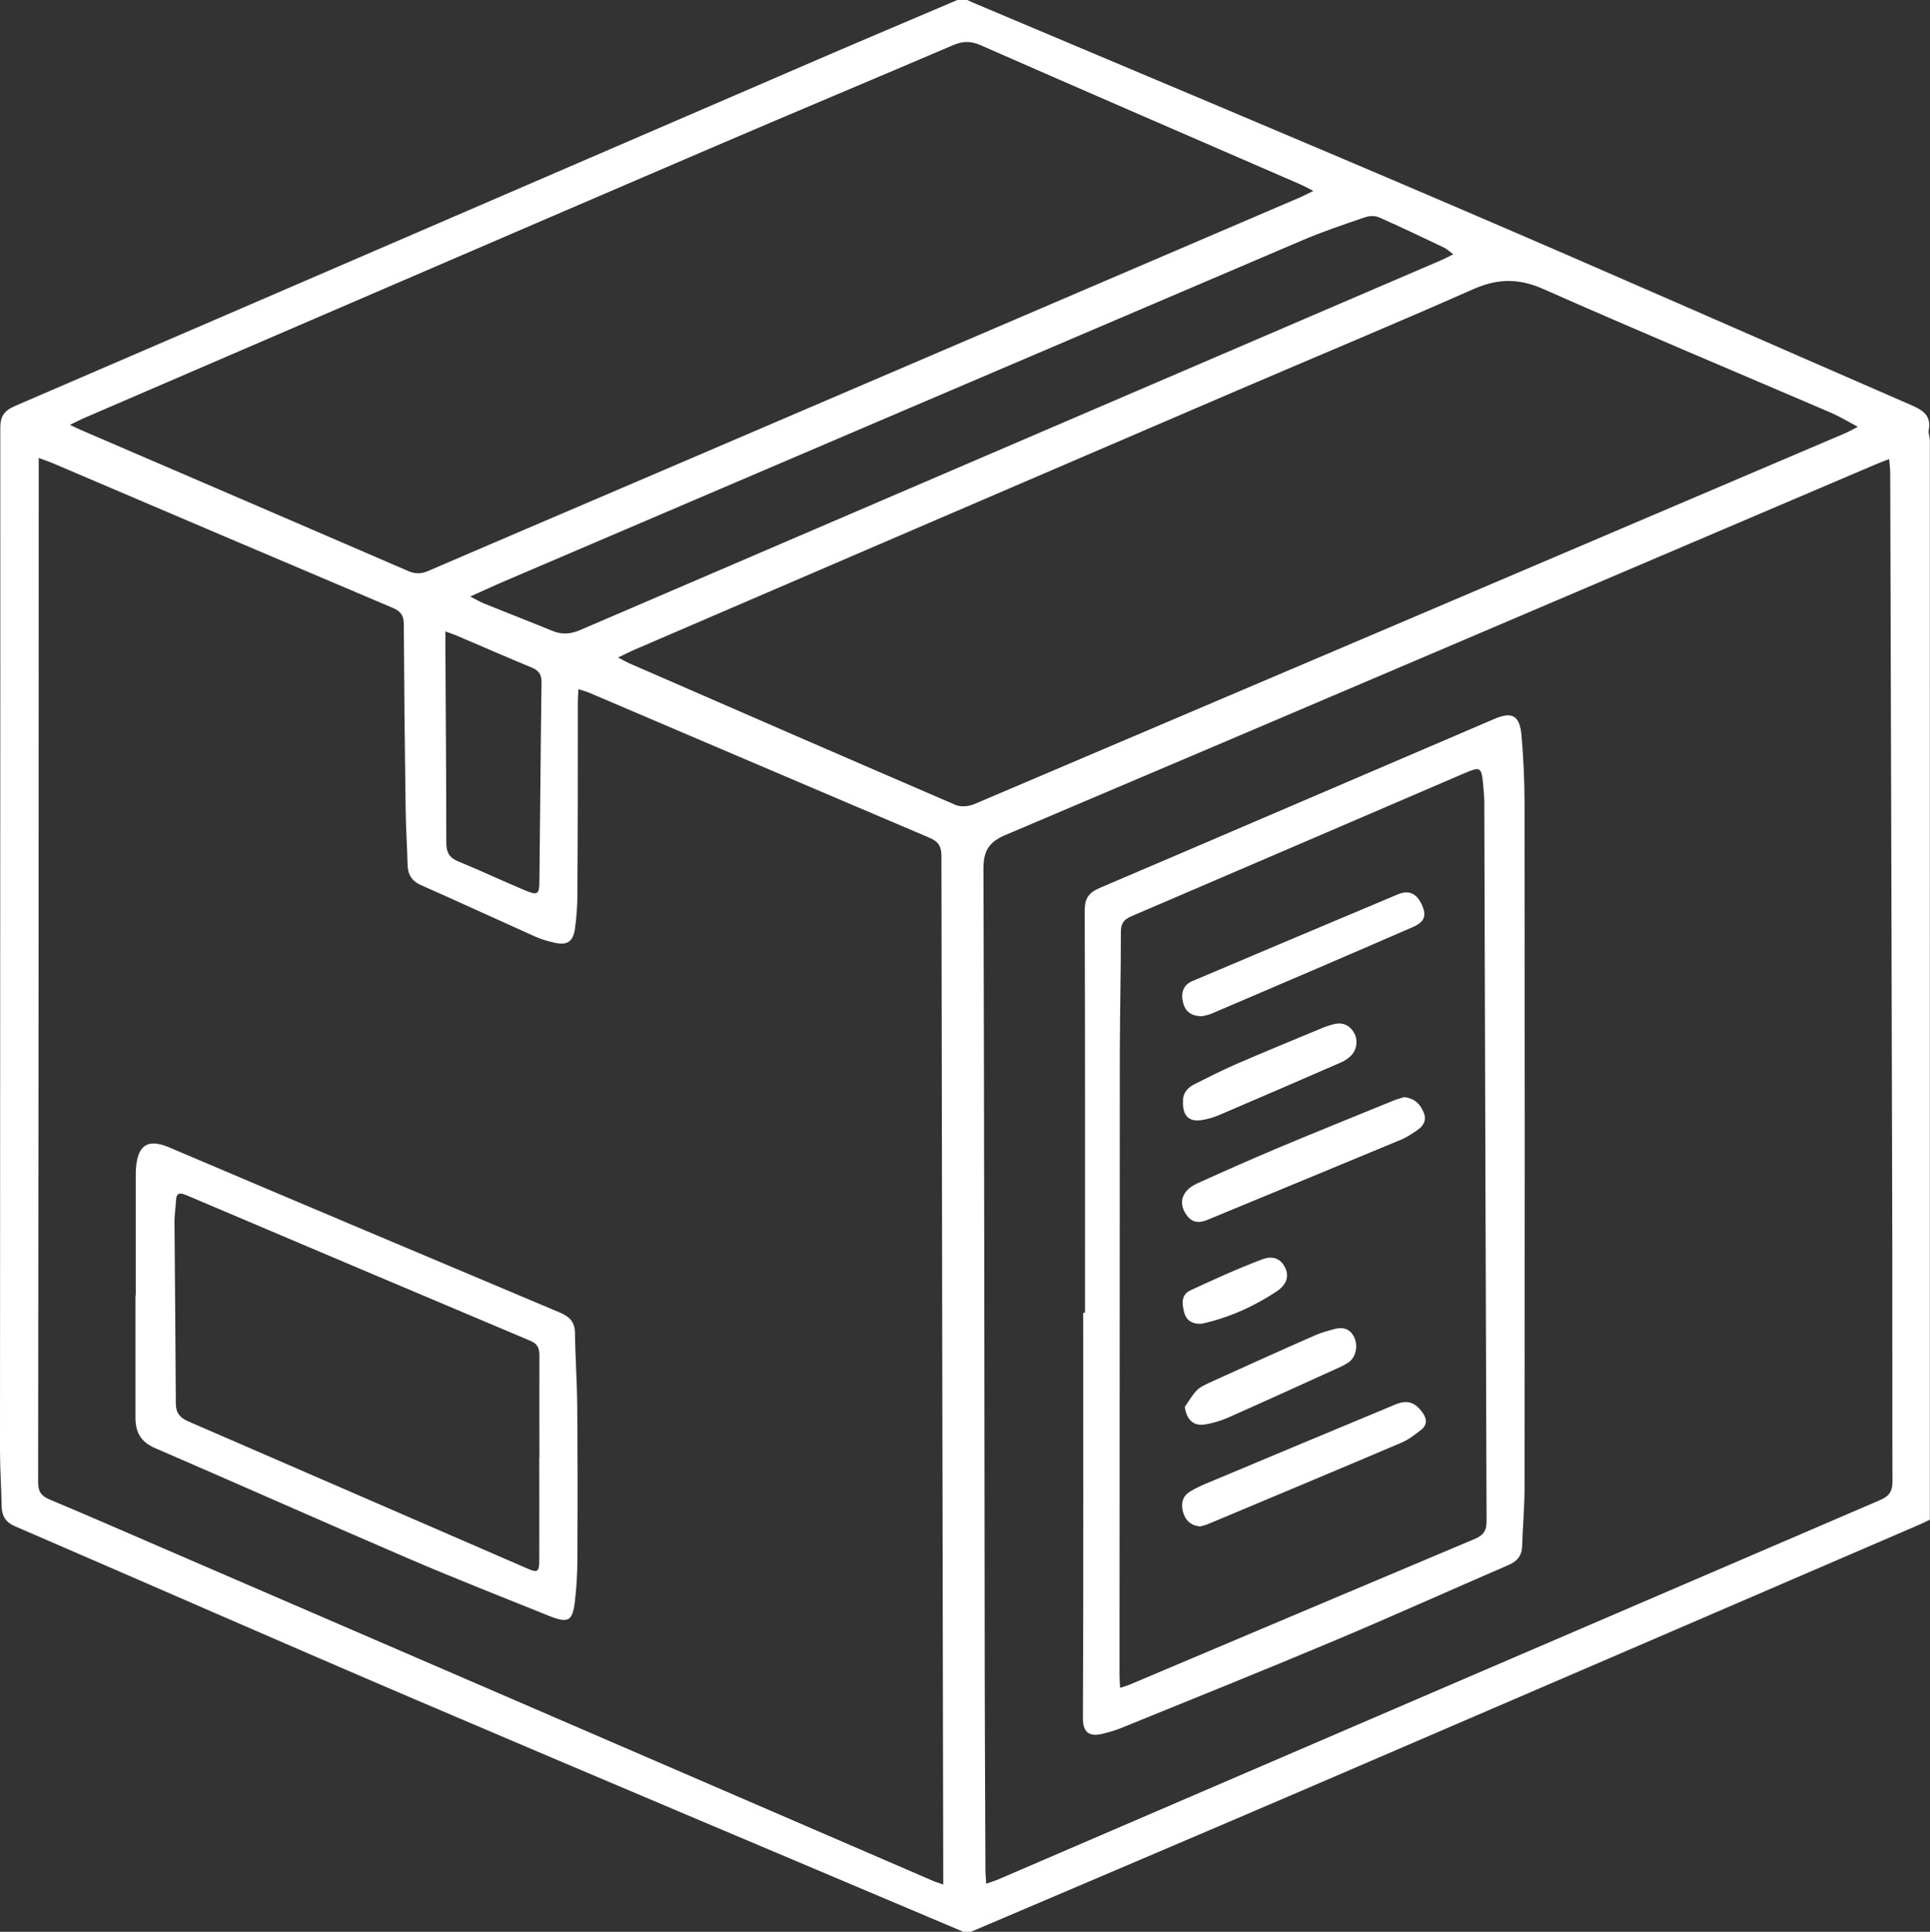 <?xml version="1.0" encoding="UTF-8"?><svg id="a" xmlns="http://www.w3.org/2000/svg" viewBox="0 0 128.09 128.18"><rect x="0" y="0" width="128.09" height="128.18" fill="#333333" stroke="none"/><defs><style>.b{fill:#fff;}</style></defs><path class="b" d="M63.54,0c.22,0,.44,0,.65,0,.12,.06,.23,.11,.35,.16,10.87,4.59,21.75,9.14,32.59,13.79,9.94,4.26,19.84,8.64,29.76,12.95,.75,.33,1.28,.69,1.12,1.61-.04,.2,.04,.43,.07,.64V100.84c-.24,.11-.47,.22-.71,.33-13.63,5.87-27.25,11.75-40.89,17.61-7.34,3.15-14.69,6.27-22.04,9.4h-.52c-.08-.04-.16-.08-.24-.11-12.05-5.1-24.11-10.17-36.14-15.31-8.87-3.79-17.7-7.67-26.55-11.49-.61-.26-.86-.68-.88-1.3C.09,98.74,0,97.5,0,96.26,0,73.63,.03,51.01,.02,28.39c0-.77,.26-1.14,.97-1.45C18.94,19.21,36.88,11.45,54.83,3.71c2.9-1.25,5.81-2.47,8.71-3.71ZM2.57,30.41c0,1.04,0,1.9,0,2.77,0,21.73-.01,43.46-.04,65.19,0,.6,.21,.89,.75,1.12,2.51,1.05,5,2.14,7.5,3.22,17.05,7.36,34.09,14.73,51.14,22.09,.18,.08,.38,.13,.68,.24,0-.36,0-.59,0-.83-.04-22.47-.09-44.94-.12-67.42,0-.64-.21-.96-.81-1.21-7.52-3.19-15.02-6.4-22.53-9.6-.21-.09-.43-.15-.75-.25-.02,.35-.04,.61-.04,.86,0,4.27,0,8.54-.03,12.82,0,.74-.06,1.48-.16,2.21-.13,.87-.51,1.12-1.36,.93-.46-.1-.93-.24-1.36-.44-2.5-1.12-4.99-2.27-7.5-3.38-.63-.28-.88-.72-.89-1.37-.03-1.26-.12-2.52-.13-3.79-.06-4.05-.1-8.11-.12-12.16,0-.57-.21-.85-.72-1.07-7.56-3.2-15.11-6.42-22.66-9.64-.19-.08-.4-.14-.84-.31Zm62.88,94.58c.34-.12,.54-.18,.74-.26,19.54-8.41,39.08-16.82,58.62-25.21,.6-.26,.79-.6,.79-1.23-.02-5.06,0-10.11-.01-15.17-.04-17.24-.09-34.48-.14-51.72,0-.29-.04-.58-.07-.94-.36,.14-.63,.24-.89,.35-19.25,8.2-38.48,16.42-57.75,24.59-1.14,.48-1.48,1.09-1.47,2.28,.05,16.48,.06,32.96,.08,49.44,0,5.62,.03,11.25,.05,16.87,0,.3,.03,.59,.05,1.01ZM87.19,12.68c-.42-.21-.7-.37-.99-.49-7.05-3.06-14.1-6.11-21.14-9.2-.64-.28-1.17-.26-1.79,0-5.38,2.3-10.79,4.56-16.17,6.87-13.86,5.95-27.71,11.93-41.57,17.9-.25,.11-.49,.24-.89,.43,.42,.2,.69,.33,.96,.44,7.16,3.08,14.32,6.16,21.47,9.25,.48,.21,.88,.21,1.36,0,5.5-2.37,11.01-4.71,16.51-7.07,13.75-5.89,27.5-11.78,41.24-17.67,.29-.12,.57-.27,1-.48Zm36.11,15.64c-.69-.37-1.2-.68-1.75-.92-6.38-2.74-12.79-5.42-19.14-8.23-1.63-.72-3.03-.69-4.64,.02-5.24,2.32-10.52,4.51-15.78,6.77-13.32,5.72-26.64,11.45-39.95,17.18-.3,.13-.6,.29-1.02,.49,.37,.19,.59,.32,.83,.42,7.18,3.13,14.37,6.26,21.57,9.36,.34,.15,.87,.1,1.23-.05,19.27-8.19,38.54-16.4,57.8-24.61,.23-.1,.45-.22,.85-.43ZM31.21,39.58c.41,.21,.65,.36,.9,.46,1.51,.61,3.04,1.2,4.55,1.82,.65,.27,1.24,.21,1.88-.07,19.06-8.19,38.13-16.38,57.19-24.56,.21-.09,.41-.2,.72-.36-.27-.2-.43-.35-.61-.44-1.43-.68-2.87-1.37-4.32-2.01-.27-.12-.66-.1-.94,0-1.4,.48-2.81,.95-4.16,1.53-17.6,7.51-35.2,15.03-52.79,22.55-.76,.32-1.5,.67-2.42,1.08Zm-1.65,2.32c0,.49,0,.85,0,1.22,.02,4.27,.06,8.54,.06,12.8,0,.63,.2,1,.8,1.24,1.49,.61,2.95,1.3,4.43,1.92,.83,.35,.95,.27,.95-.63,.05-4.4,.08-8.8,.14-13.19,0-.53-.2-.78-.66-.97-1.67-.69-3.32-1.41-4.98-2.12-.2-.08-.4-.15-.73-.27Z"/><path class="b" d="M9.01,85.96c0-2.68,0-5.36,0-8.04,0-.15,0-.31,.02-.46,.11-1.29,.63-1.99,2.17-1.34,8.65,3.68,17.32,7.33,25.98,10.98,.63,.27,.97,.62,.98,1.34,.02,1.63,.14,3.27,.15,4.9,.03,3.36,.03,6.71,.01,10.07,0,.94-.05,1.87-.16,2.8-.15,1.35-.43,1.52-1.69,1.02-3.09-1.24-6.19-2.46-9.25-3.77-5.66-2.43-11.29-4.94-16.94-7.38-.95-.41-1.29-1.06-1.29-2.03,0-2.7,0-5.4,0-8.1Zm26.79,10.76h0c0-2.27-.01-4.53,0-6.8,0-.48-.14-.76-.59-.95-7.62-3.21-15.24-6.44-22.85-9.67-.43-.18-.66-.16-.68,.37-.02,.46-.1,.91-.1,1.37,.03,4.03,.07,8.06,.09,12.09,0,.61,.27,.94,.82,1.18,7.51,3.25,15.01,6.52,22.52,9.77,.66,.29,.77,.22,.78-.5,.01-2.29,0-4.57,0-6.86Z"/><path class="b" d="M72.01,87.1c0-8.89,.01-17.79-.02-26.68,0-.8,.25-1.18,.99-1.5,8.73-3.72,17.45-7.48,26.18-11.21,1.2-.52,1.7-.24,1.82,1.09,.13,1.5,.2,3,.2,4.5,.02,15.15,.02,30.3,0,45.45,0,1.28-.12,2.57-.16,3.85-.02,.65-.35,1.01-.94,1.26-3.78,1.63-7.53,3.32-11.32,4.92-4.78,2.01-9.58,3.94-14.38,5.89-.36,.15-.74,.25-1.12,.35-.82,.21-1.4,.09-1.39-1.04,.04-8.96,.02-17.92,.02-26.88h.13Zm2.33,24.89c.31-.1,.5-.15,.68-.23,7.62-3.22,15.23-6.44,22.86-9.65,.55-.23,.79-.54,.78-1.18-.06-15.88-.1-31.77-.15-47.65,0-.35-.03-.7-.06-1.04-.13-1.41-.14-1.41-1.41-.87-7.32,3.14-14.63,6.29-21.96,9.43-.5,.21-.69,.49-.69,1.03,0,2.61-.06,5.23-.07,7.84-.01,13.84-.01,27.67-.02,41.51,0,.23,.02,.46,.04,.81Z"/><path class="b" d="M93.22,72.8c.7,.09,1.06,.49,1.28,1.05,.2,.52-.06,.89-.47,1.16-.35,.23-.69,.47-1.07,.62-4.28,1.78-8.57,3.55-12.85,5.32-.49,.2-.94,.2-1.3-.25-.37-.46-.5-1.01-.18-1.52,.18-.29,.52-.52,.85-.67,1.79-.81,3.58-1.6,5.38-2.36,2.53-1.06,5.07-2.08,7.61-3.12,.26-.11,.53-.17,.76-.24Z"/><path class="b" d="M79.62,101.28c-.62-.07-.95-.42-1.1-.94-.16-.56-.05-1.06,.46-1.37,.39-.24,.81-.43,1.23-.6,4.13-1.73,8.26-3.46,12.4-5.18,.8-.33,1.31-.14,1.8,.54,.31,.42,.31,.83-.1,1.15-.41,.32-.84,.65-1.31,.85-4.28,1.82-8.57,3.61-12.86,5.41-.18,.07-.37,.11-.51,.15Z"/><path class="b" d="M79.78,67.43c-.68,0-1.09-.28-1.25-.86-.19-.68,0-1.22,.6-1.47,4.55-1.93,9.1-3.85,13.65-5.76,.73-.31,1.25-.04,1.58,.68,.33,.72,.21,1.15-.61,1.5-4.45,1.94-8.91,3.84-13.37,5.75-.22,.09-.46,.12-.61,.16Z"/><path class="b" d="M78.52,73.16c-.06-.54,.23-.95,.73-1.21,.91-.46,1.83-.92,2.76-1.33,1.94-.84,3.89-1.64,5.84-2.45,.2-.08,.41-.14,.62-.2,.57-.16,1.04,0,1.36,.5,.31,.47,.25,1.16-.16,1.57-.18,.18-.41,.34-.64,.44-2.71,1.18-5.43,2.36-8.15,3.52-.36,.15-.74,.26-1.13,.32-.82,.13-1.24-.26-1.24-1.15Z"/><path class="b" d="M78.64,93.34c.26-.37,.48-.77,.79-1.09,.24-.24,.58-.38,.89-.53,2.32-1.05,4.63-2.1,6.96-3.12,.41-.18,.86-.3,1.3-.42,.57-.15,1.04,0,1.3,.56,.27,.57,.1,1.32-.37,1.65-.16,.11-.33,.2-.51,.29-2.49,1.13-4.98,2.27-7.49,3.38-.47,.21-.98,.36-1.49,.45-.79,.15-1.26-.28-1.39-1.17Z"/><path class="b" d="M79.72,87.84c-.56,.01-.96-.18-1.12-.73-.16-.57-.23-1.2,.4-1.49,1.57-.73,3.15-1.45,4.77-2.06,.77-.29,1.27,.01,1.54,.59,.25,.55,.08,1.1-.6,1.55-1.53,1.01-3.19,1.75-4.99,2.14Z"/></svg>
